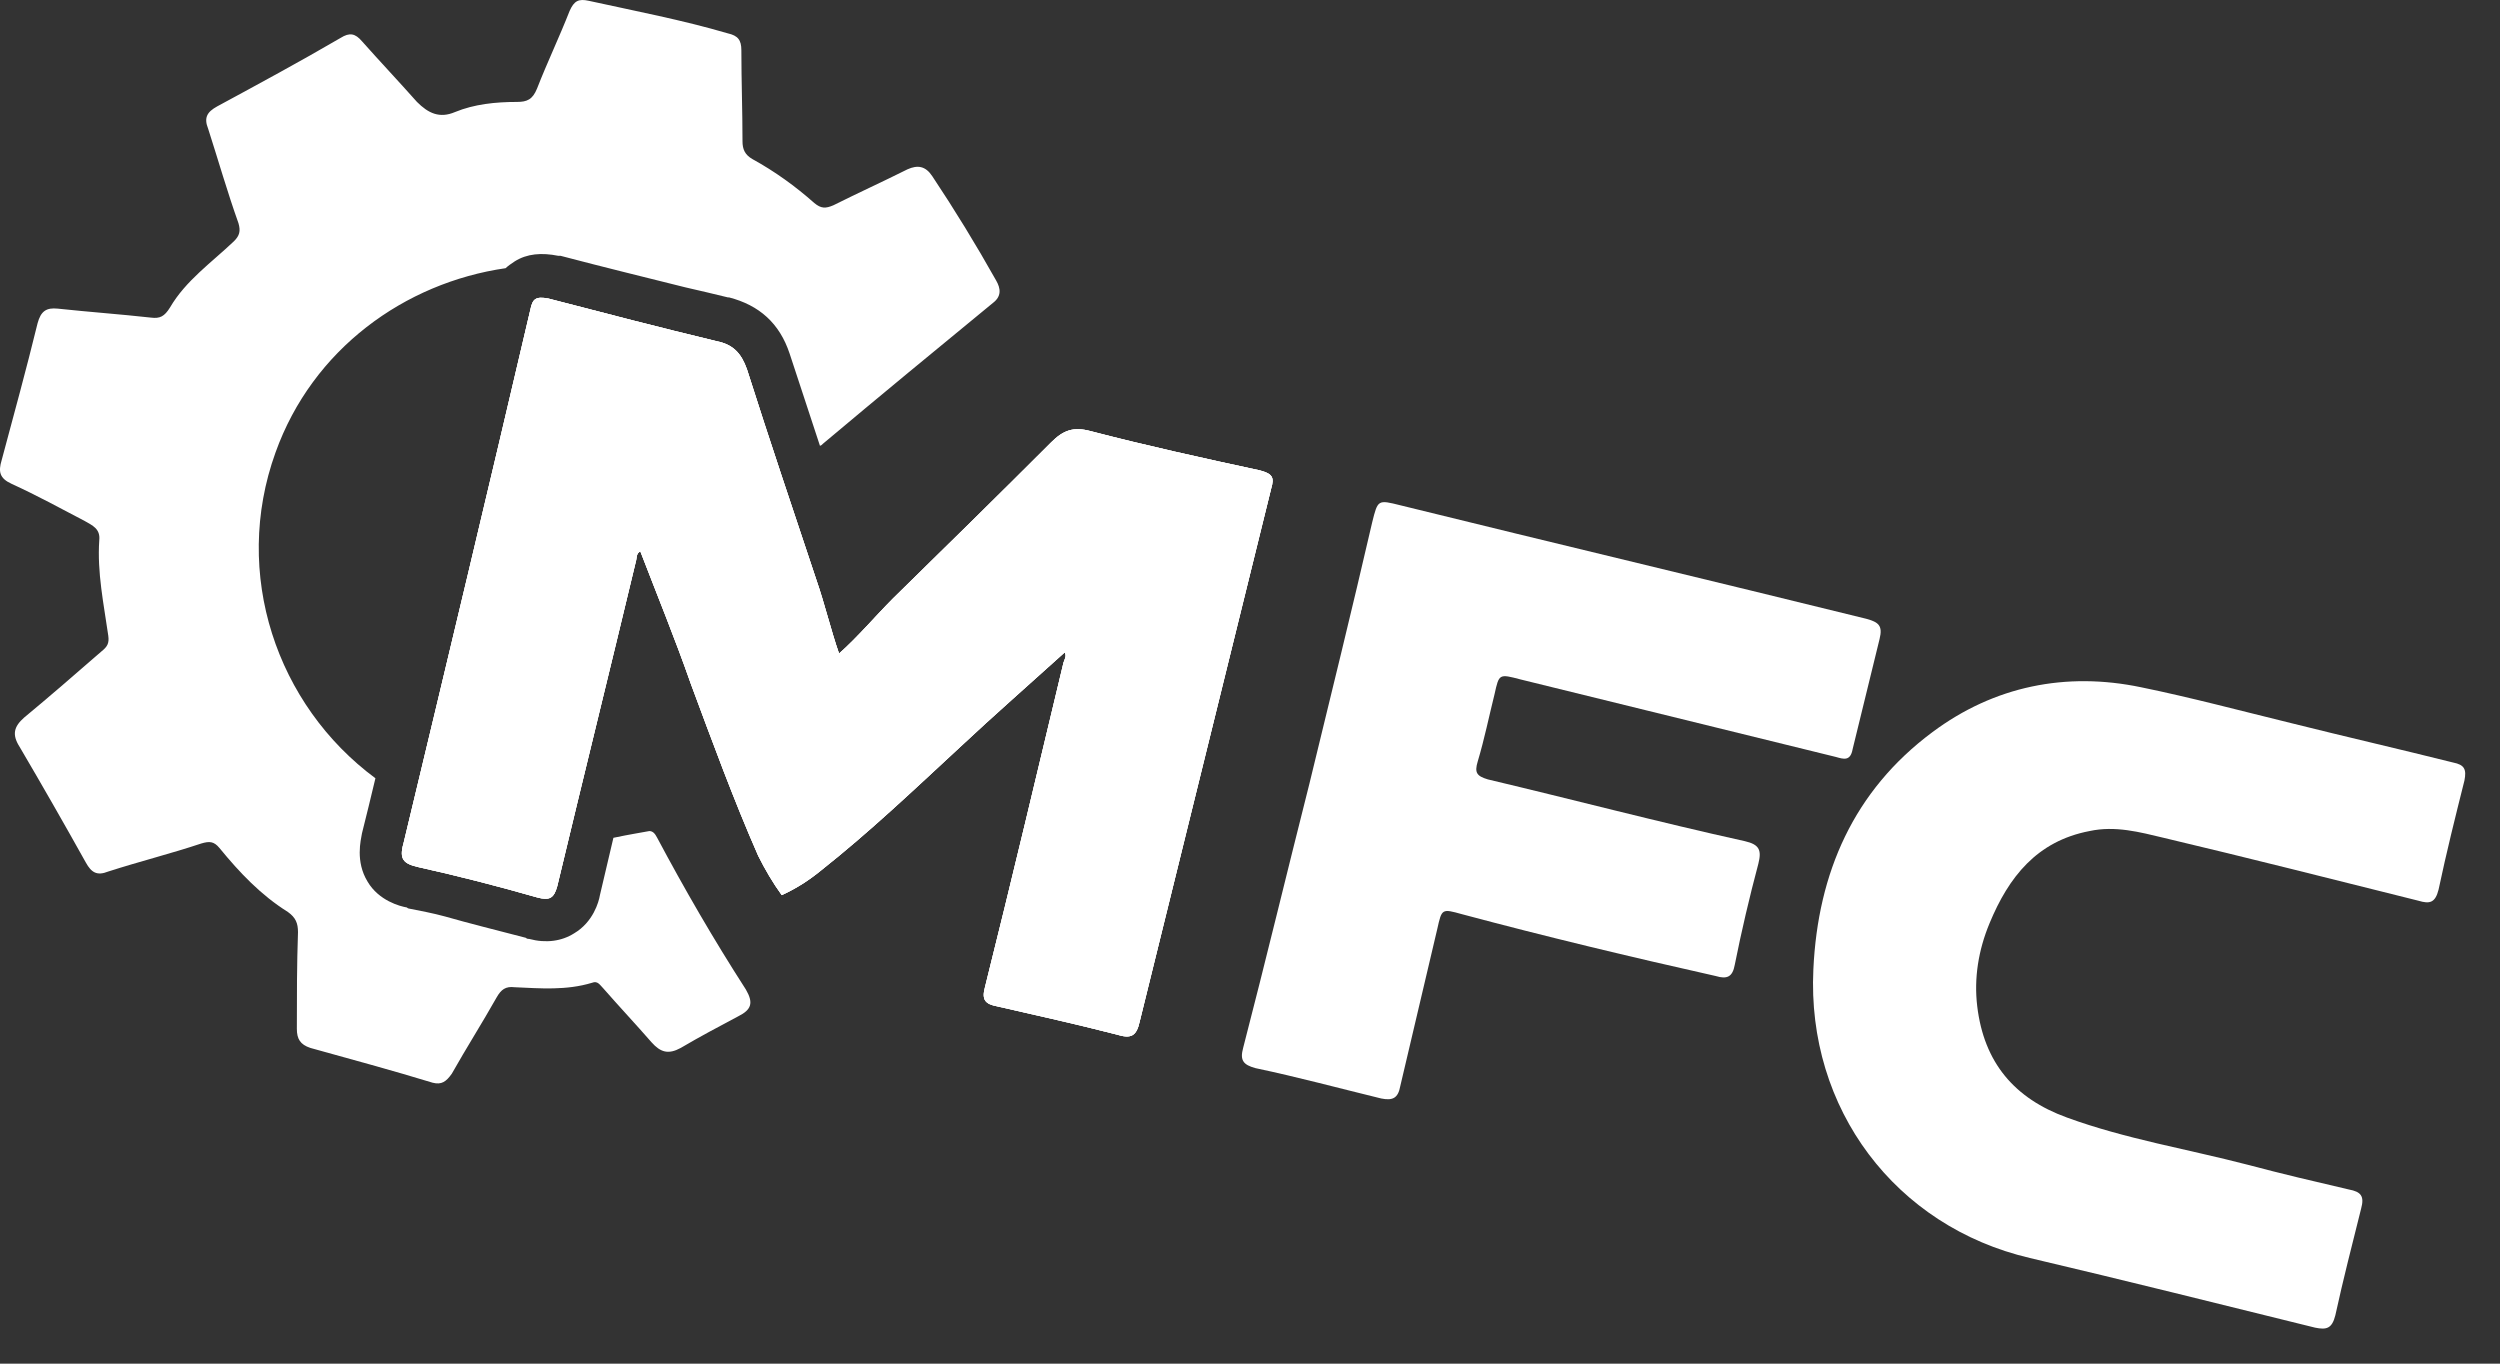 <svg width="66" height="36" viewBox="0 0 66 36" fill="none" xmlns="http://www.w3.org/2000/svg">
<rect x="0" y="0" width="66" height="36" fill="#333333" stroke="none"/>
<path d="M33.56 12.894C32.404 17.58 31.248 22.267 30.092 26.953C30.003 27.368 29.855 27.428 29.47 27.309C28.433 27.042 27.366 26.805 26.329 26.568C26.003 26.508 25.914 26.39 26.003 26.063C26.714 23.216 27.396 20.339 28.077 17.491C28.107 17.402 28.166 17.313 28.107 17.224C27.188 18.055 26.24 18.885 25.321 19.746C24.136 20.843 22.951 21.97 21.676 22.979C21.35 23.246 21.024 23.453 20.639 23.631C20.402 23.305 20.195 22.949 20.017 22.593C19.365 21.11 18.802 19.568 18.239 18.055C17.824 16.869 17.35 15.712 16.905 14.555C16.787 14.614 16.816 14.733 16.787 14.822C16.105 17.669 15.394 20.546 14.712 23.394C14.623 23.72 14.505 23.779 14.179 23.691C13.142 23.394 12.104 23.127 11.038 22.89C10.652 22.801 10.534 22.682 10.652 22.267C11.778 17.58 12.905 12.864 14.001 8.178C14.06 7.881 14.149 7.822 14.475 7.881C15.957 8.267 17.439 8.652 18.92 9.008C19.365 9.097 19.572 9.335 19.72 9.75C20.313 11.618 20.936 13.457 21.558 15.326C21.765 15.919 21.943 16.661 22.151 17.254C22.625 16.839 23.128 16.246 23.573 15.801C24.966 14.436 26.358 13.072 27.751 11.678C28.077 11.352 28.344 11.263 28.788 11.381C30.27 11.767 31.752 12.093 33.263 12.419C33.589 12.508 33.648 12.597 33.56 12.894Z" fill="white"/>
<path d="M33.56 12.894C32.404 17.58 31.248 22.267 30.092 26.953C30.003 27.368 29.855 27.428 29.47 27.309C28.433 27.042 27.366 26.805 26.329 26.568C26.003 26.508 25.914 26.39 26.003 26.063C26.714 23.216 27.396 20.339 28.077 17.491C28.107 17.402 28.166 17.313 28.107 17.224C27.188 18.055 26.24 18.885 25.321 19.746C24.136 20.843 22.951 21.97 21.676 22.979C21.35 23.246 21.024 23.453 20.639 23.631C20.402 23.305 20.195 22.949 20.017 22.593C19.365 21.11 18.802 19.568 18.239 18.055C17.824 16.869 17.35 15.712 16.905 14.555C16.787 14.614 16.816 14.733 16.787 14.822C16.105 17.669 15.394 20.546 14.712 23.394C14.623 23.72 14.505 23.779 14.179 23.691C13.142 23.394 12.104 23.127 11.038 22.89C10.652 22.801 10.534 22.682 10.652 22.267C11.778 17.58 12.905 12.864 14.001 8.178C14.06 7.881 14.149 7.822 14.475 7.881C15.957 8.267 17.439 8.652 18.92 9.008C19.365 9.097 19.572 9.335 19.72 9.75C20.313 11.618 20.936 13.457 21.558 15.326C21.765 15.919 21.943 16.661 22.151 17.254C22.625 16.839 23.128 16.246 23.573 15.801C24.966 14.436 26.358 13.072 27.751 11.678C28.077 11.352 28.344 11.263 28.788 11.381C30.27 11.767 31.752 12.093 33.263 12.419C33.589 12.508 33.648 12.597 33.56 12.894Z" fill="white"/>
<path d="M33.56 12.894C32.404 17.58 31.248 22.267 30.092 26.953C30.003 27.368 29.855 27.428 29.47 27.309C28.433 27.042 27.366 26.805 26.329 26.568C26.003 26.508 25.914 26.39 26.003 26.063C26.714 23.216 27.396 20.339 28.077 17.491C28.107 17.402 28.166 17.313 28.107 17.224C27.188 18.055 26.24 18.885 25.321 19.746C24.136 20.843 22.951 21.97 21.676 22.979C21.35 23.246 21.024 23.453 20.639 23.631C20.402 23.305 20.195 22.949 20.017 22.593C19.365 21.11 18.802 19.568 18.239 18.055C17.824 16.869 17.35 15.712 16.905 14.555C16.787 14.614 16.816 14.733 16.787 14.822C16.105 17.669 15.394 20.546 14.712 23.394C14.623 23.72 14.505 23.779 14.179 23.691C13.142 23.394 12.104 23.127 11.038 22.89C10.652 22.801 10.534 22.682 10.652 22.267C11.778 17.58 12.905 12.864 14.001 8.178C14.06 7.881 14.149 7.822 14.475 7.881C15.957 8.267 17.439 8.652 18.92 9.008C19.365 9.097 19.572 9.335 19.72 9.75C20.313 11.618 20.936 13.457 21.558 15.326C21.765 15.919 21.943 16.661 22.151 17.254C22.625 16.839 23.128 16.246 23.573 15.801C24.966 14.436 26.358 13.072 27.751 11.678C28.077 11.352 28.344 11.263 28.788 11.381C30.27 11.767 31.752 12.093 33.263 12.419C33.589 12.508 33.648 12.597 33.56 12.894Z" fill="white"/>
<path d="M60.497 19.093C61.919 19.449 63.342 19.775 64.764 20.131C65.061 20.19 65.12 20.309 65.061 20.606C64.823 21.555 64.586 22.504 64.379 23.483C64.29 23.839 64.142 23.868 63.846 23.779C61.593 23.216 59.371 22.652 57.119 22.118C56.496 21.97 55.844 21.792 55.163 21.94C53.77 22.207 53.029 23.156 52.525 24.372C52.229 25.084 52.11 25.826 52.199 26.567C52.377 28.05 53.177 29 54.57 29.504C56.111 30.067 57.741 30.334 59.341 30.75C60.23 30.987 61.119 31.195 62.008 31.402C62.334 31.462 62.423 31.58 62.334 31.906C62.097 32.855 61.86 33.775 61.653 34.724C61.564 35.08 61.416 35.11 61.119 35.05C58.6 34.428 56.111 33.805 53.592 33.212C50.036 32.381 47.695 29.267 47.873 25.589C47.991 23.038 48.94 20.873 51.014 19.33C52.644 18.114 54.54 17.729 56.526 18.144C57.83 18.411 59.163 18.767 60.497 19.093Z" fill="white"/>
<path d="M34.567 20.695C35.13 18.381 35.693 16.097 36.227 13.784C36.375 13.191 36.375 13.191 36.967 13.339C41.057 14.347 45.176 15.326 49.266 16.335C49.592 16.424 49.71 16.513 49.621 16.869C49.384 17.847 49.147 18.797 48.91 19.775C48.851 20.102 48.673 20.042 48.465 19.983C45.68 19.301 42.924 18.619 40.138 17.936C39.575 17.788 39.575 17.788 39.457 18.322C39.309 18.915 39.19 19.508 39.012 20.102C38.923 20.398 38.983 20.487 39.279 20.576C41.531 21.11 43.783 21.703 46.065 22.207C46.45 22.296 46.51 22.445 46.421 22.801C46.184 23.691 45.976 24.58 45.798 25.47C45.739 25.796 45.591 25.856 45.295 25.767C43.042 25.262 40.82 24.729 38.597 24.135C38.064 23.987 38.064 23.987 37.945 24.521C37.619 25.915 37.293 27.279 36.967 28.674C36.908 29 36.76 29.059 36.464 29C35.367 28.733 34.271 28.436 33.145 28.199C32.819 28.11 32.73 27.991 32.819 27.665C33.411 25.381 33.974 23.038 34.567 20.695Z" fill="white"/>
<path d="M17.35 22.118C17.29 22 17.231 21.94 17.142 21.94C16.994 21.97 16.609 22.029 16.194 22.118C16.075 22.623 15.957 23.127 15.838 23.631C15.809 23.809 15.66 24.343 15.157 24.64C14.831 24.847 14.416 24.907 13.971 24.788C13.942 24.788 13.912 24.788 13.882 24.758C13.082 24.55 12.371 24.373 11.749 24.195C11.423 24.106 11.097 24.046 10.8 23.987C10.771 23.987 10.741 23.957 10.741 23.957C10.563 23.928 10 23.779 9.704 23.275C9.378 22.741 9.526 22.178 9.556 22C9.674 21.525 9.793 21.051 9.911 20.546C7.304 18.618 6.118 15.148 7.274 11.945C8.252 9.216 10.682 7.466 13.349 7.08C13.408 7.021 13.497 6.962 13.586 6.902C13.912 6.695 14.297 6.665 14.742 6.754H14.801C15.927 7.051 17.024 7.318 18.09 7.585C18.476 7.674 18.861 7.763 19.216 7.851H19.246C20.046 8.059 20.58 8.534 20.846 9.335C21.113 10.135 21.38 10.966 21.646 11.767C21.676 11.767 21.706 11.737 21.735 11.707C23.217 10.462 24.729 9.216 26.21 8C26.447 7.822 26.418 7.614 26.299 7.407C25.766 6.457 25.203 5.538 24.61 4.648C24.432 4.381 24.225 4.351 23.958 4.47C23.306 4.796 22.654 5.093 22.002 5.419C21.795 5.508 21.676 5.508 21.498 5.36C20.995 4.915 20.461 4.529 19.869 4.203C19.661 4.085 19.602 3.936 19.602 3.729C19.602 2.928 19.572 2.127 19.572 1.326C19.572 1.059 19.483 0.941 19.216 0.881C18.002 0.525 16.757 0.288 15.542 0.021C15.275 -0.038 15.157 0.021 15.038 0.288C14.771 0.97 14.445 1.652 14.179 2.335C14.06 2.631 13.912 2.691 13.645 2.691C13.082 2.691 12.519 2.75 12.015 2.957C11.601 3.135 11.304 2.987 11.008 2.691C10.534 2.157 10.03 1.623 9.556 1.089C9.378 0.881 9.23 0.852 8.993 1C7.926 1.623 6.829 2.216 5.733 2.809C5.466 2.957 5.377 3.106 5.496 3.402C5.763 4.233 6 5.063 6.296 5.894C6.355 6.101 6.326 6.22 6.177 6.368C5.585 6.932 4.903 7.407 4.488 8.118C4.34 8.356 4.222 8.415 3.985 8.385C3.184 8.296 2.355 8.237 1.525 8.148C1.229 8.118 1.08 8.207 0.992 8.534C0.695 9.75 0.369 10.936 0.043 12.152C-0.046 12.449 -0.016 12.627 0.31 12.775C0.962 13.072 1.614 13.428 2.236 13.754C2.444 13.873 2.651 13.962 2.621 14.258C2.562 15.118 2.74 15.949 2.858 16.779C2.888 16.987 2.829 17.076 2.681 17.195C1.999 17.788 1.317 18.381 0.636 18.945C0.369 19.182 0.31 19.39 0.517 19.716C1.11 20.724 1.703 21.762 2.266 22.771C2.414 23.038 2.562 23.127 2.858 23.008C3.688 22.741 4.518 22.534 5.318 22.267C5.526 22.207 5.644 22.207 5.792 22.385C6.326 23.038 6.889 23.631 7.6 24.076C7.807 24.224 7.867 24.373 7.867 24.61C7.837 25.47 7.837 26.3 7.837 27.161C7.837 27.428 7.926 27.576 8.193 27.665C9.259 27.962 10.356 28.258 11.423 28.584C11.66 28.644 11.778 28.555 11.927 28.347C12.312 27.665 12.727 27.012 13.112 26.33C13.23 26.123 13.349 26.034 13.586 26.063C14.268 26.093 14.949 26.152 15.631 25.945C15.779 25.885 15.838 26.004 15.927 26.093C16.342 26.567 16.787 27.042 17.201 27.517C17.439 27.784 17.646 27.843 17.972 27.665C18.476 27.368 18.98 27.101 19.483 26.834C19.839 26.657 19.898 26.479 19.691 26.123C18.831 24.788 18.061 23.453 17.35 22.118Z" fill="white"/>
</svg>
